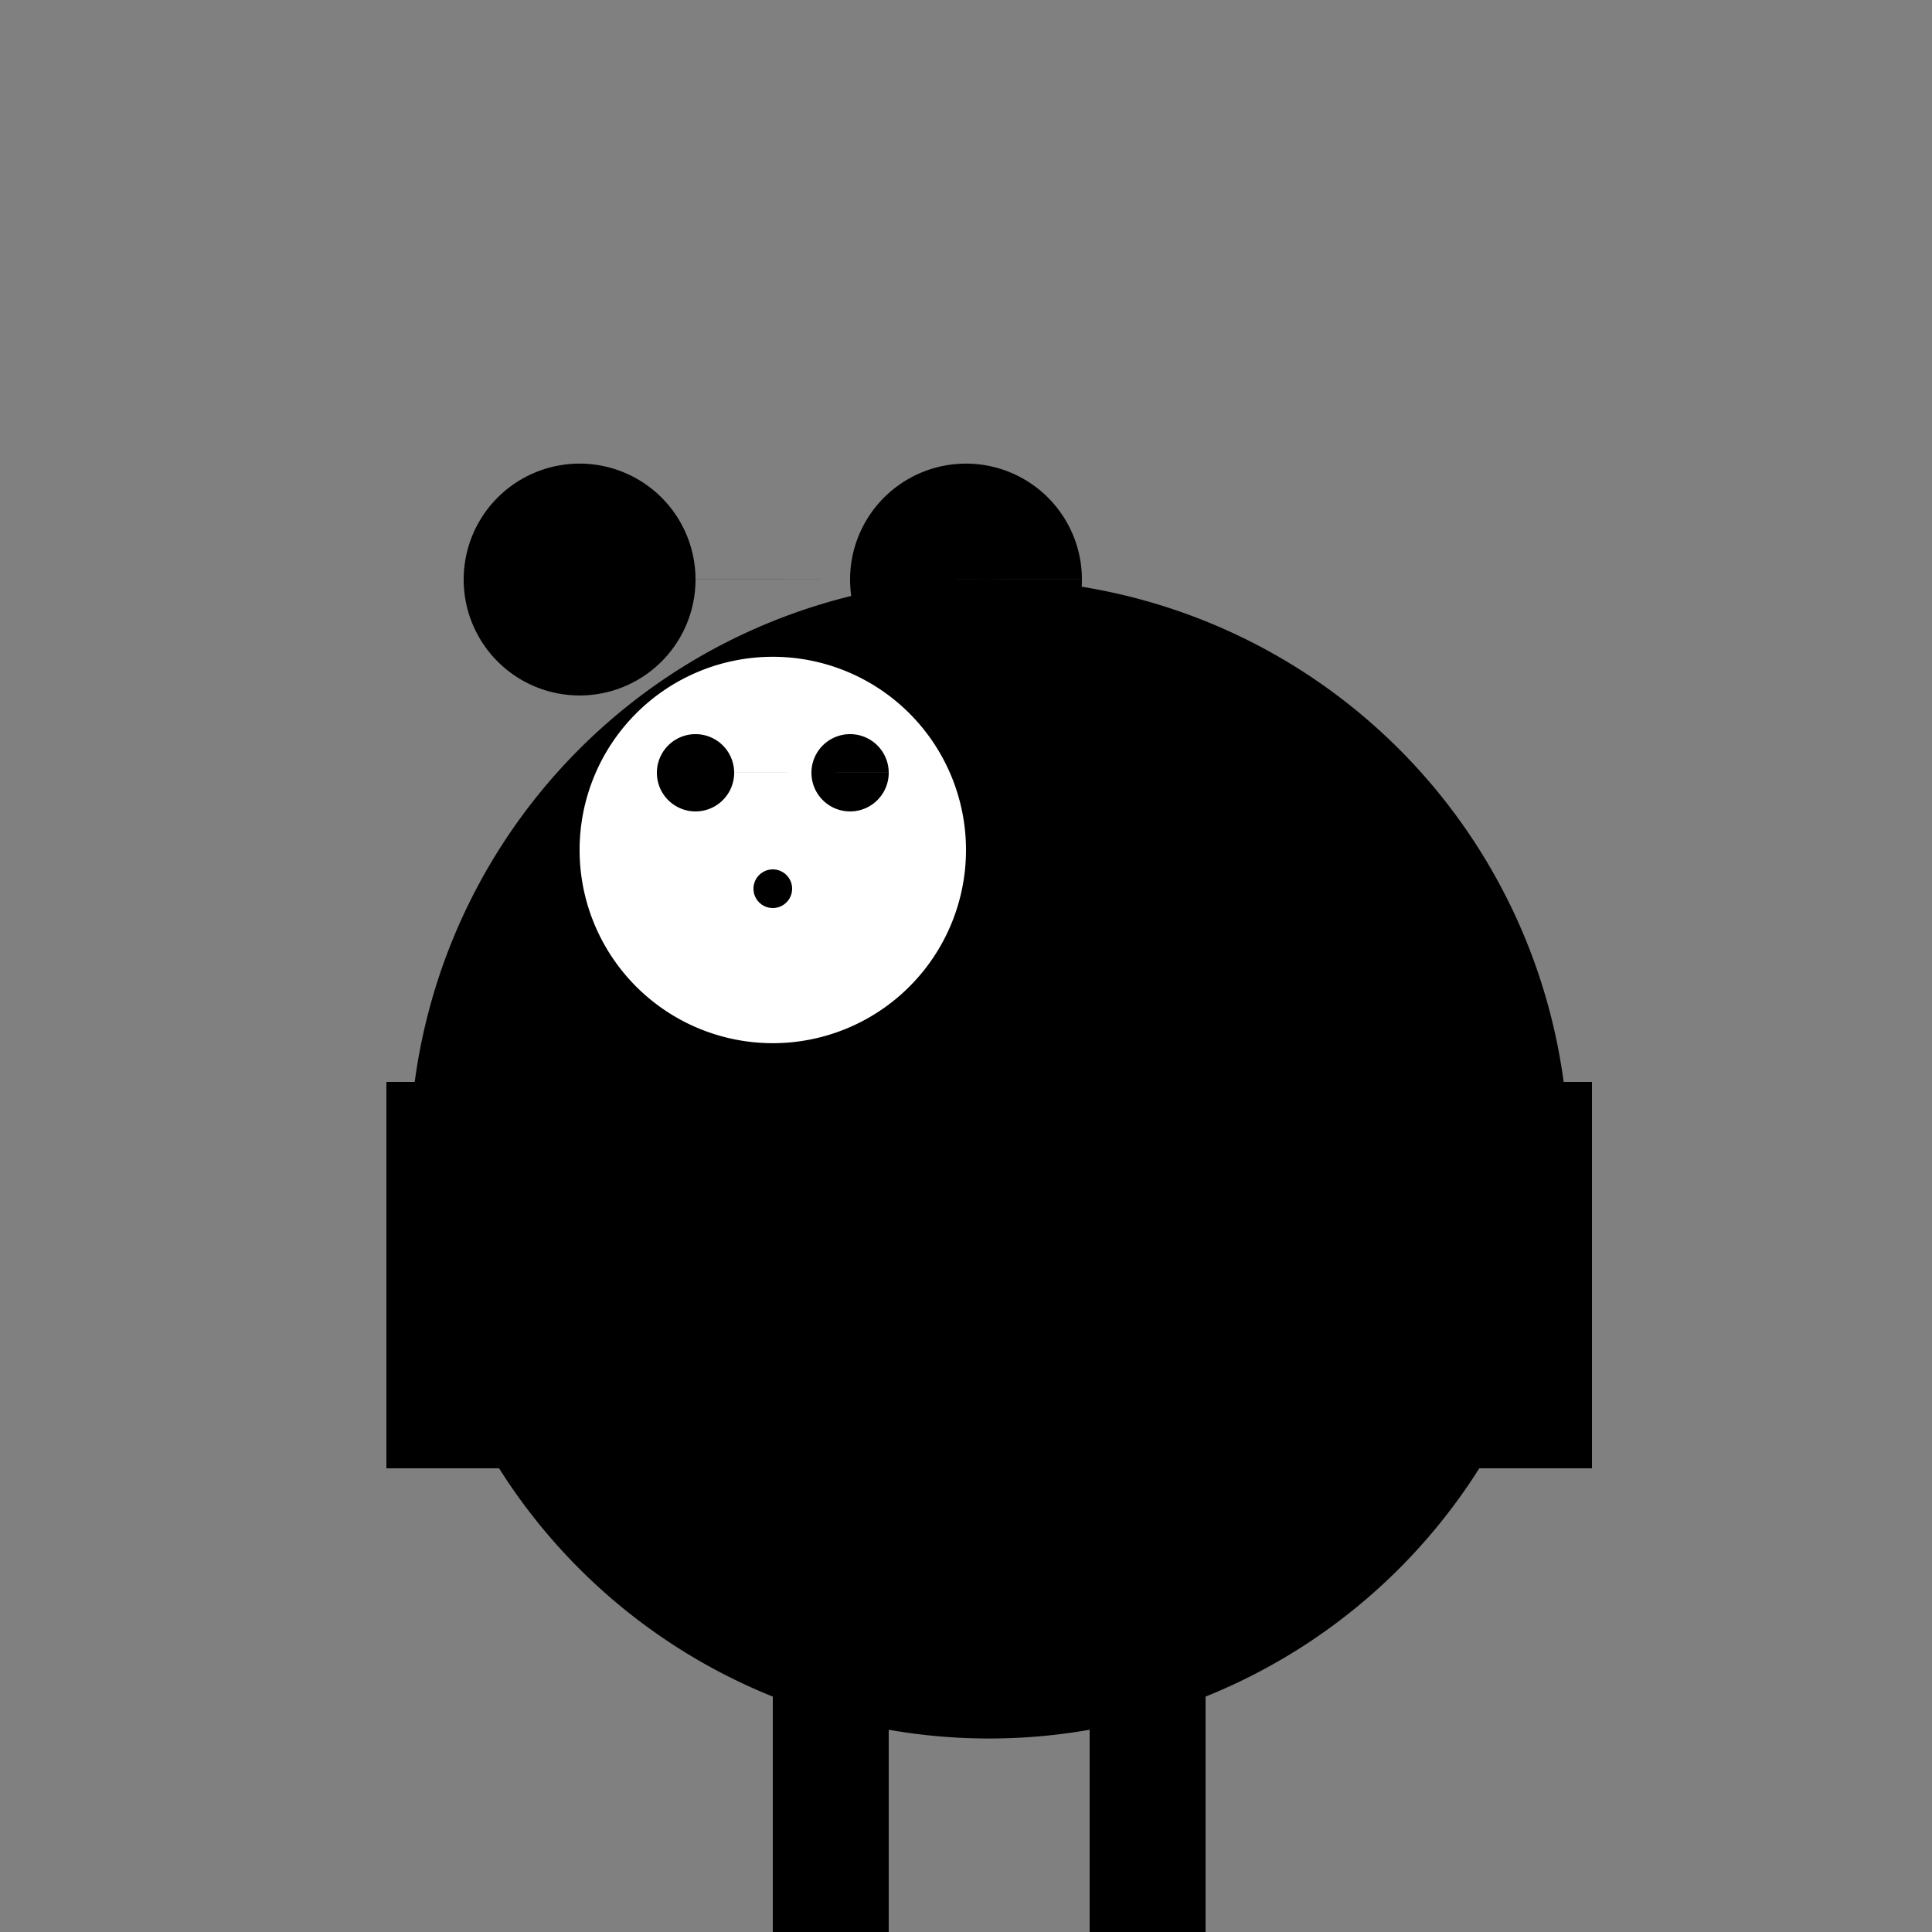 <!--

Generated by DrawGPT.
Free, open source, AI generated images in SVG, PNG, and HTML Canvas format.
https://drawgpt.ai

Created: 2024-02-03T04:09:27.871Z
Link: https://drawgpt.ai/prompt/160034/

-->
<svg xmlns="http://www.w3.org/2000/svg" xmlns:xlink="http://www.w3.org/1999/xlink" width="500" height="500"><rect width="100%" height="100%" fill="#808080" stroke="none"/><defs/><g><path fill="black" stroke="none" paint-order="stroke fill markers" d=" M 406 300 A 150 150 0 1 1 406 299.85"/><path fill="white" stroke="none" paint-order="stroke fill markers" d=" M 250 220 A 50 50 0 1 1 250 219.95"/><path fill="black" stroke="none" paint-order="stroke fill markers" d=" M 190 200 A 10 10 0 1 1 190 199.99 L 230 200 A 10 10 0 1 1 230 199.99"/><path fill="black" stroke="none" paint-order="stroke fill markers" d=" M 205 230 A 5 5 0 1 1 205 229.995"/><path fill="black" stroke="none" paint-order="stroke fill markers" d=" M 180 150 A 30 30 0 1 1 180 149.97 L 280 150 A 30 30 0 1 1 280 149.97"/><rect fill="black" stroke="none" x="100" y="280" width="40" height="100"/><rect fill="black" stroke="none" x="372" y="280" width="40" height="100"/><rect fill="black" stroke="none" x="200" y="400" width="30" height="100"/><rect fill="black" stroke="none" x="282" y="400" width="30" height="100"/></g></svg>